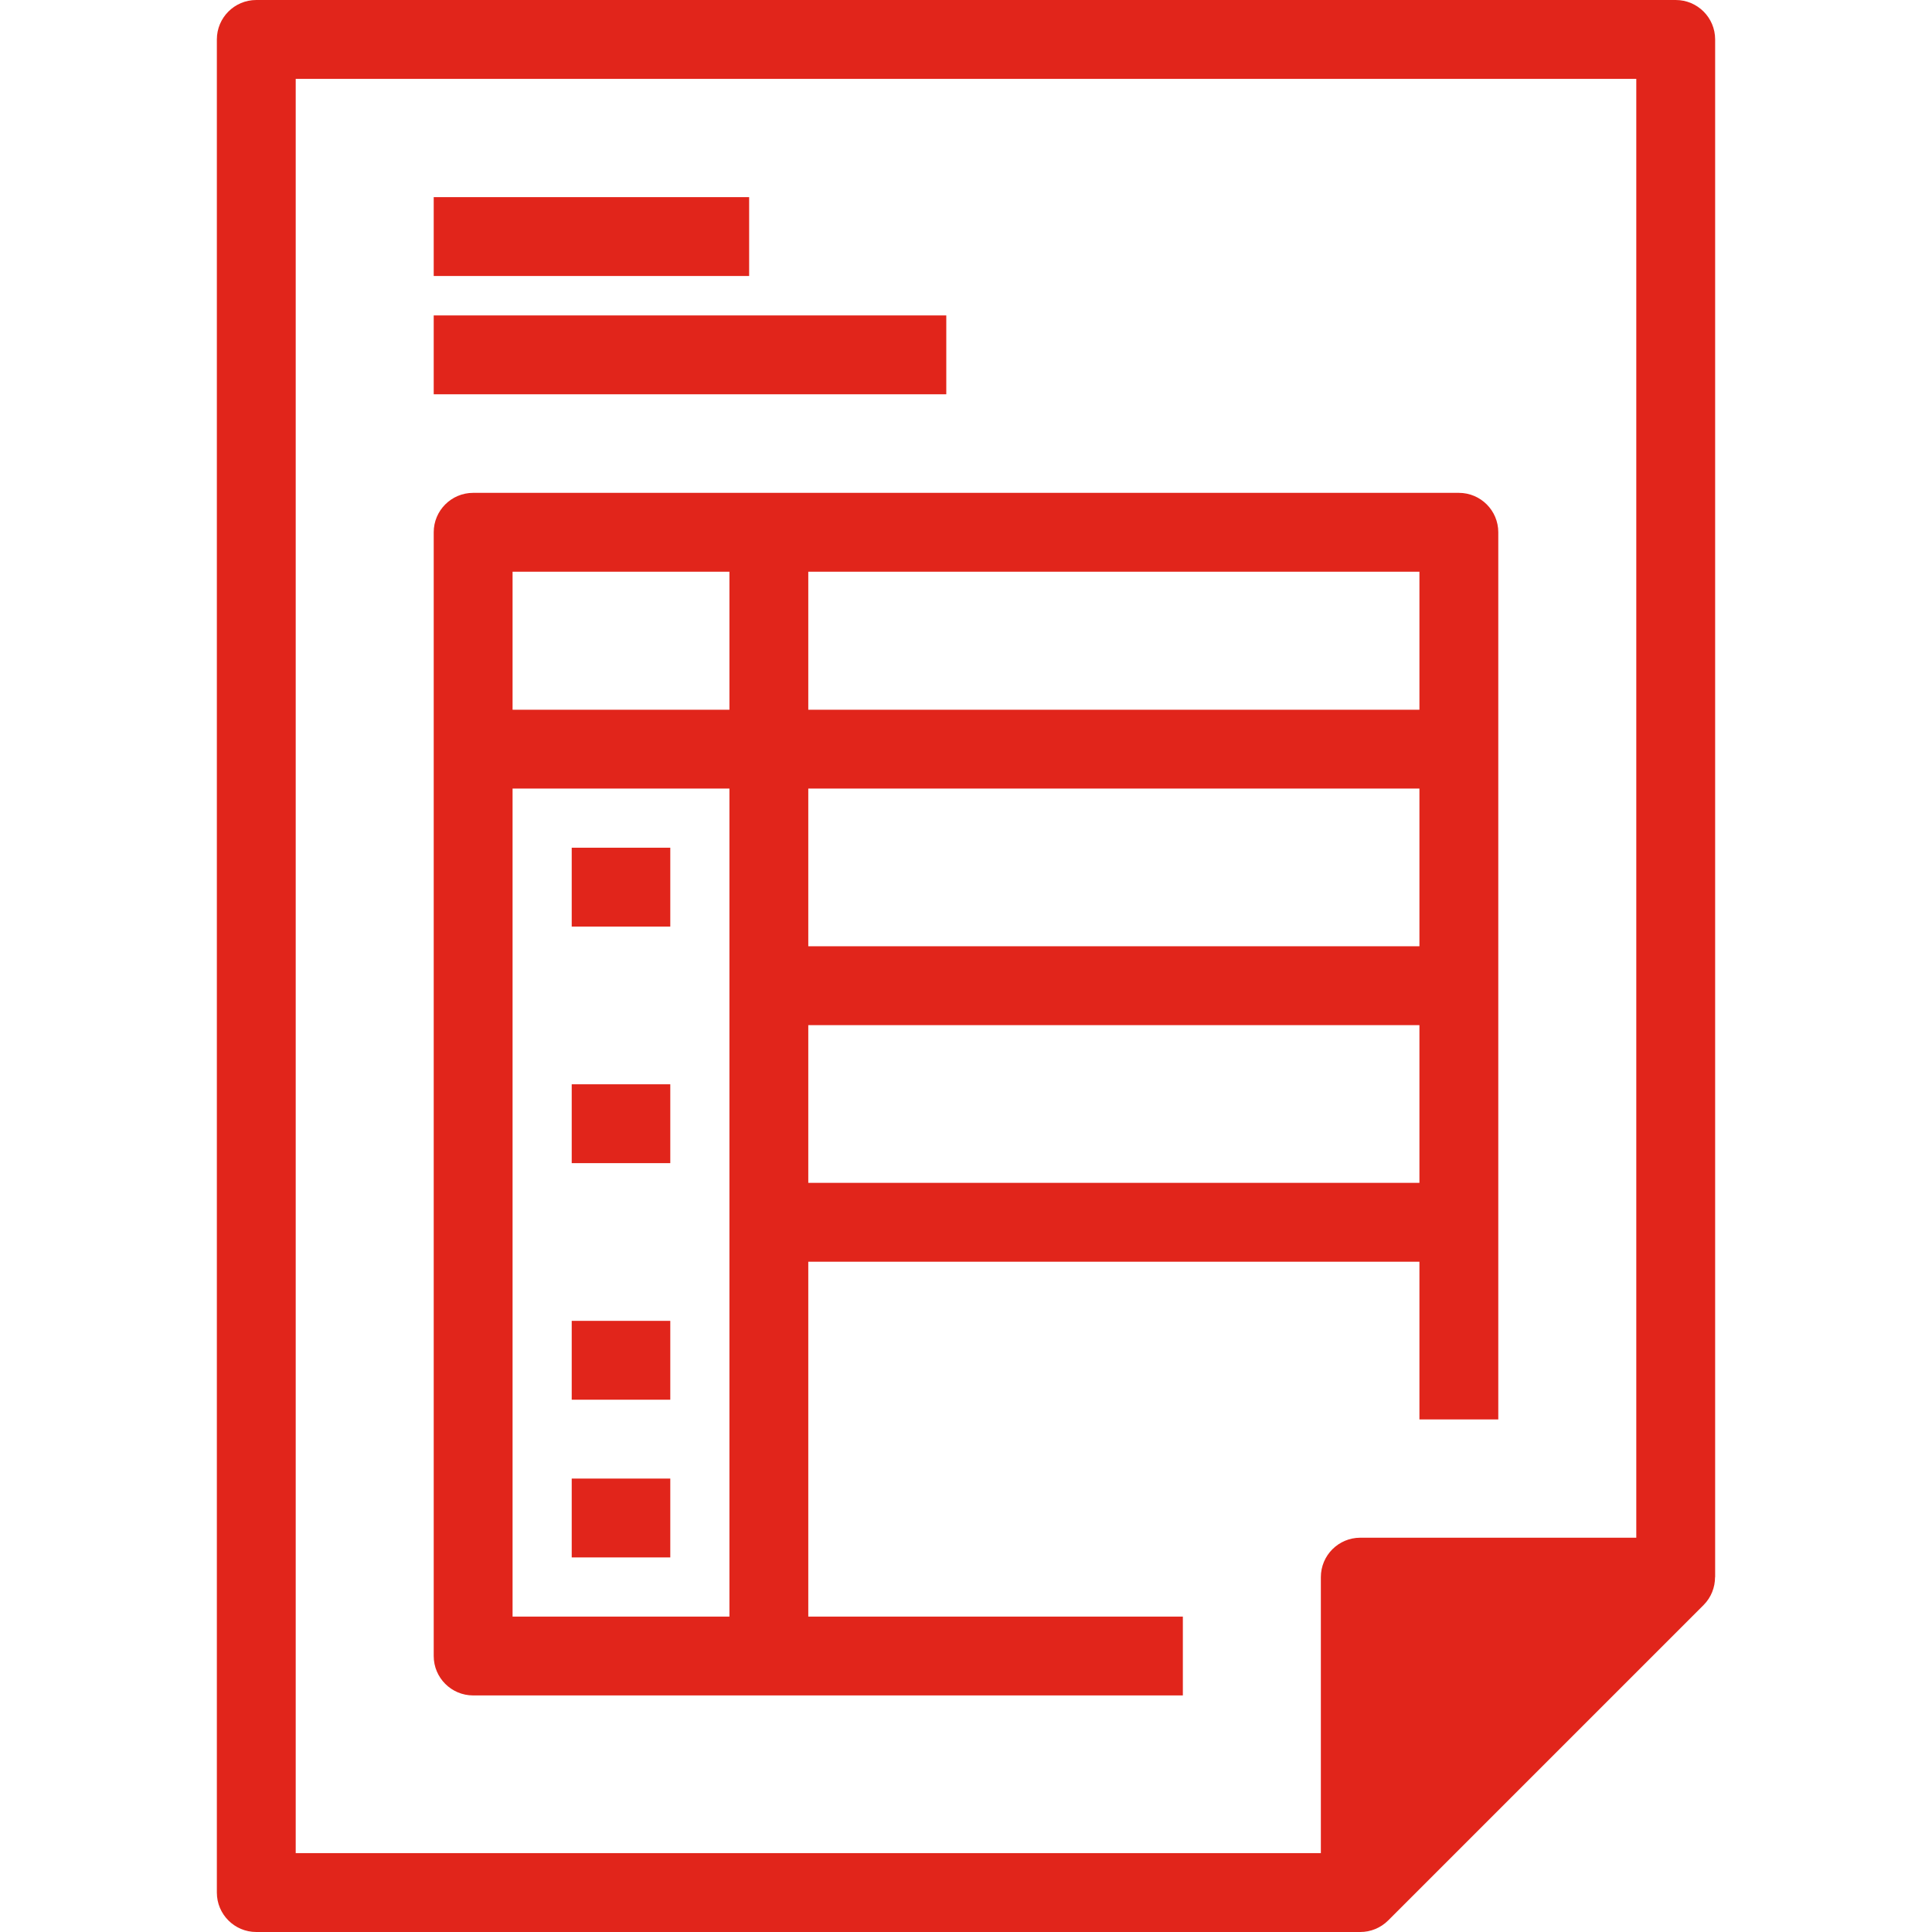 <?xml version="1.0" encoding="iso-8859-1"?>
<!-- Uploaded to: SVG Repo, www.svgrepo.com, Generator: SVG Repo Mixer Tools -->
<svg version="1.1" id="Layer_1" xmlns="http://www.w3.org/2000/svg" xmlns:xlink="http://www.w3.org/1999/xlink" 
	 viewBox="0 0 490 490" xml:space="preserve">
<g>
	<g>
		<g id="XMLID_39_">
			<g>
				<polygon style="fill:#e1251b;" points="425,400 345,480 345,400 				"/>
				<polygon style="fill:transparent;" points="425,10 425,400 345,400 345,480 65,480 65,10 				"/>
			</g>
			<path style="fill:#e1251b;" d="M435,10c0-5.523-4.477-10-10-10H65c-5.523,0-10,4.477-10,10v470c0,5.523,4.477,10,10,10h279.987
				c0.003,0,0.007,0,0.01,0c2.603,0,5.161-1.017,7.074-2.929l80-80c1.912-1.913,2.904-4.47,2.905-7.071H435V10z M345,390
				c-5.523,0-10,4.477-10,10v70H75V20h340v370H345z M355,455.858V410h45.858L355,455.858z"/>
		</g>
	</g>
	<g>
		<rect x="110" y="50" style="fill:#e1251b;" width="80" height="20"/>
	</g>
	<g>
		<rect x="110" y="80" style="fill:#e1251b;" width="130" height="20"/>
	</g>
	<path style="fill:#e1251b;" d="M370,125H120c-5.523,0-10,4.477-10,10v285c0,5.523,4.477,10,10,10h180v-20h-95v-90h155v40.005h20
		V135C380,129.477,375.523,125,370,125z M360,180H205v-35h155V180z M205,200h155v40H205V200z M185,145v35h-55v-35H185z M130,410V200
		h55v210H130z M205,300v-40h155v40H205z"/>
	<g>
		<rect x="145" y="215" style="fill:#e1251b;" width="25" height="20"/>
	</g>
	<g>
		<rect x="145" y="275" style="fill:#e1251b;" width="25" height="20"/>
	</g>
	<g>
		<rect x="145" y="335" style="fill:#e1251b;" width="25" height="20"/>
	</g>
	<g>
		<rect x="145" y="375" style="fill:#e1251b;" width="25" height="20"/>
	</g>
</g>
</svg>